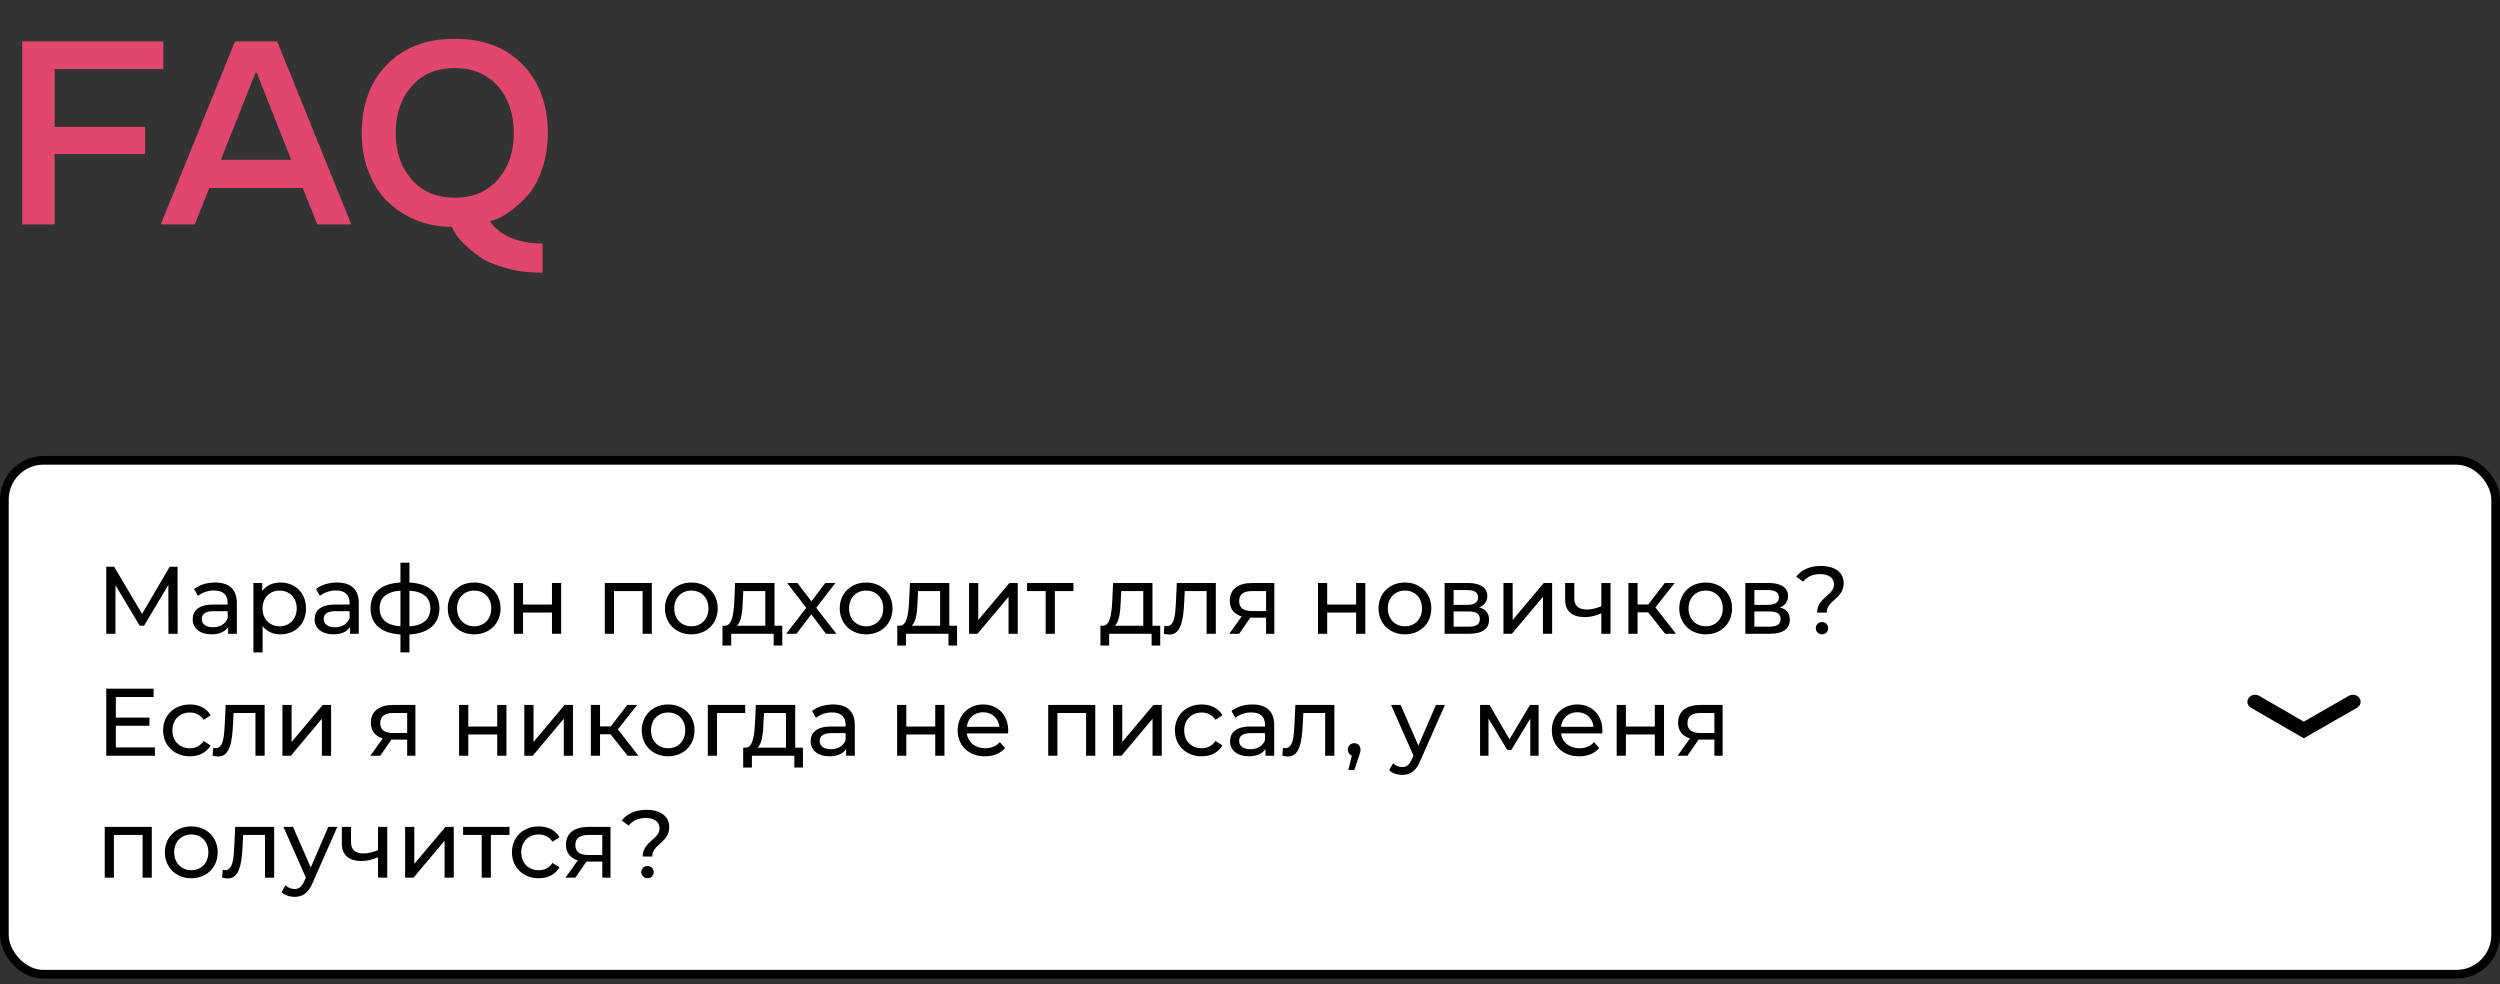 <?xml version="1.0" encoding="UTF-8"?> <svg xmlns="http://www.w3.org/2000/svg" width="287" height="113" viewBox="0 0 287 113" fill="none"><rect x="0" y="0" width="287" height="113" fill="#333333" stroke="none"/> <path d="M6.27 25.758V17.686H16.655V14.566H6.27V7.931H18.75V4.752H2.549V25.758H6.27ZM26.982 4.752L18.457 25.758H22.354L24.038 21.583H34.746L36.431 25.758H40.327L31.816 4.752H26.982ZM25.356 18.346L29.326 8.355H29.473L33.428 18.346H25.356ZM52.148 26.593C52.515 27.311 53.599 28.453 55.034 29.464C55.752 29.977 56.748 30.401 58.037 30.768C59.326 31.134 60.747 31.31 62.285 31.31V27.955C59.487 27.94 57.48 27.105 56.235 25.421L56.924 25.186C57.847 24.879 59.238 23.883 60.542 22.477C61.187 21.788 61.743 20.792 62.197 19.518C62.651 18.243 62.886 16.822 62.886 15.255C62.886 12.018 61.919 9.396 60 7.418C58.066 5.44 55.474 4.459 52.207 4.459C48.94 4.459 46.348 5.44 44.429 7.418C42.495 9.396 41.528 12.018 41.528 15.255C41.528 16.998 41.821 18.565 42.407 19.957C42.978 21.363 43.755 22.506 44.736 23.37C46.67 25.113 49.175 26.051 51.885 26.051L52.148 26.593ZM57.173 20.587C55.957 21.993 54.302 22.696 52.207 22.696C50.112 22.696 48.457 21.993 47.241 20.587C46.025 19.195 45.425 17.408 45.425 15.255C45.425 13.102 46.025 11.315 47.241 9.908C48.457 8.517 50.112 7.813 52.207 7.813C54.302 7.813 55.957 8.517 57.173 9.908C58.389 11.315 58.989 13.102 58.989 15.255C58.989 17.408 58.389 19.195 57.173 20.587Z" fill="#E1476C"></path> <rect x="0.5" y="52.844" width="286" height="59" rx="4.5" fill="white" stroke="black"></rect> <path d="M20.394 72.758L20.383 65.058H19.481L16.313 70.47L13.101 65.058H12.199V72.758H13.255V67.181L16.038 71.823H16.544L19.327 67.148L19.338 72.758H20.394ZM24.694 66.873C23.759 66.873 22.89 67.137 22.285 67.621L22.725 68.413C23.176 68.028 23.88 67.786 24.573 67.786C25.618 67.786 26.135 68.303 26.135 69.194V69.403H24.463C22.725 69.403 22.12 70.173 22.12 71.108C22.12 72.12 22.956 72.824 24.276 72.824C25.189 72.824 25.838 72.516 26.19 71.988V72.758H27.191V69.238C27.191 67.643 26.289 66.873 24.694 66.873ZM24.452 72.01C23.649 72.01 23.165 71.647 23.165 71.064C23.165 70.569 23.462 70.162 24.507 70.162H26.135V70.976C25.871 71.647 25.244 72.01 24.452 72.01ZM32.183 66.873C31.325 66.873 30.577 67.203 30.104 67.852V66.928H29.092V74.892H30.148V71.878C30.632 72.505 31.358 72.824 32.183 72.824C33.888 72.824 35.131 71.636 35.131 69.843C35.131 68.061 33.888 66.873 32.183 66.873ZM32.095 71.9C30.984 71.9 30.137 71.086 30.137 69.843C30.137 68.611 30.984 67.797 32.095 67.797C33.217 67.797 34.064 68.611 34.064 69.843C34.064 71.086 33.217 71.9 32.095 71.9ZM38.691 66.873C37.756 66.873 36.887 67.137 36.282 67.621L36.722 68.413C37.173 68.028 37.877 67.786 38.57 67.786C39.615 67.786 40.132 68.303 40.132 69.194V69.403H38.46C36.722 69.403 36.117 70.173 36.117 71.108C36.117 72.12 36.953 72.824 38.273 72.824C39.186 72.824 39.835 72.516 40.187 71.988V72.758H41.188V69.238C41.188 67.643 40.286 66.873 38.691 66.873ZM38.449 72.01C37.646 72.01 37.162 71.647 37.162 71.064C37.162 70.569 37.459 70.162 38.504 70.162H40.132V70.976C39.868 71.647 39.241 72.01 38.449 72.01ZM50.448 69.832C50.448 68.028 49.172 66.994 47.005 66.873V64.596H45.971V66.873C43.782 66.983 42.539 68.028 42.539 69.832C42.539 71.658 43.793 72.714 45.971 72.835V74.892H47.005V72.835C49.183 72.714 50.448 71.647 50.448 69.832ZM43.584 69.832C43.584 68.622 44.365 67.918 45.971 67.808V71.9C44.376 71.79 43.584 71.075 43.584 69.832ZM47.005 71.911V67.808C48.6 67.918 49.403 68.611 49.403 69.832C49.403 71.086 48.6 71.79 47.005 71.911ZM54.438 72.824C56.187 72.824 57.463 71.581 57.463 69.843C57.463 68.105 56.187 66.873 54.438 66.873C52.689 66.873 51.402 68.105 51.402 69.843C51.402 71.581 52.689 72.824 54.438 72.824ZM54.438 71.9C53.316 71.9 52.469 71.086 52.469 69.843C52.469 68.6 53.316 67.797 54.438 67.797C55.56 67.797 56.396 68.6 56.396 69.843C56.396 71.086 55.56 71.9 54.438 71.9ZM58.988 72.758H60.044V70.316H63.366V72.758H64.422V66.928H63.366V69.403H60.044V66.928H58.988V72.758ZM69.429 66.928V72.758H70.485V67.852H73.774V72.758H74.83V66.928H69.429ZM79.371 72.824C81.12 72.824 82.396 71.581 82.396 69.843C82.396 68.105 81.12 66.873 79.371 66.873C77.622 66.873 76.335 68.105 76.335 69.843C76.335 71.581 77.622 72.824 79.371 72.824ZM79.371 71.9C78.249 71.9 77.402 71.086 77.402 69.843C77.402 68.6 78.249 67.797 79.371 67.797C80.493 67.797 81.329 68.6 81.329 69.843C81.329 71.086 80.493 71.9 79.371 71.9ZM88.915 71.834V66.928H84.394L84.306 68.897C84.23 70.371 84.087 71.79 83.251 71.834H82.942V74.111H83.944V72.758H88.817V74.111H89.806V71.834H88.915ZM85.275 68.974L85.329 67.852H87.859V71.834H84.593C85.121 71.372 85.231 70.184 85.275 68.974ZM96.022 72.758L93.701 69.777L95.901 66.928H94.746L93.151 69.029L91.545 66.928H90.368L92.557 69.777L90.258 72.758H91.435L93.14 70.525L94.823 72.758H96.022ZM99.437 72.824C101.186 72.824 102.462 71.581 102.462 69.843C102.462 68.105 101.186 66.873 99.437 66.873C97.688 66.873 96.401 68.105 96.401 69.843C96.401 71.581 97.688 72.824 99.437 72.824ZM99.437 71.9C98.315 71.9 97.468 71.086 97.468 69.843C97.468 68.6 98.315 67.797 99.437 67.797C100.559 67.797 101.395 68.6 101.395 69.843C101.395 71.086 100.559 71.9 99.437 71.9ZM108.982 71.834V66.928H104.461L104.373 68.897C104.296 70.371 104.153 71.79 103.317 71.834H103.009V74.111H104.01V72.758H108.883V74.111H109.873V71.834H108.982ZM105.341 68.974L105.396 67.852H107.926V71.834H104.659C105.187 71.372 105.297 70.184 105.341 68.974ZM111.249 72.758H112.217L115.781 68.512V72.758H116.837V66.928H115.88L112.305 71.174V66.928H111.249V72.758ZM123.231 66.928H117.907V67.852H120.041V72.758H121.097V67.852H123.231V66.928ZM132.303 71.834V66.928H127.782L127.694 68.897C127.617 70.371 127.474 71.79 126.638 71.834H126.33V74.111H127.331V72.758H132.204V74.111H133.194V71.834H132.303ZM128.662 68.974L128.717 67.852H131.247V71.834H127.98C128.508 71.372 128.618 70.184 128.662 68.974ZM135.098 66.928L134.999 69.084C134.922 70.459 134.878 71.889 133.932 71.889C133.855 71.889 133.767 71.878 133.668 71.856L133.602 72.747C133.844 72.813 134.053 72.846 134.251 72.846C135.571 72.846 135.846 71.207 135.945 69.15L136.011 67.852H138.519V72.758H139.575V66.928H135.098ZM143.74 66.928C142.178 66.928 141.177 67.621 141.177 68.974C141.177 69.898 141.672 70.503 142.541 70.767L141.122 72.758H142.255L143.531 70.91H143.652H145.346V72.758H146.292V66.928H143.74ZM142.255 69.007C142.255 68.193 142.805 67.852 143.773 67.852H145.346V70.151H143.729C142.75 70.151 142.255 69.788 142.255 69.007ZM151.306 72.758H152.362V70.316H155.684V72.758H156.74V66.928H155.684V69.403H152.362V66.928H151.306V72.758ZM161.29 72.824C163.039 72.824 164.315 71.581 164.315 69.843C164.315 68.105 163.039 66.873 161.29 66.873C159.541 66.873 158.254 68.105 158.254 69.843C158.254 71.581 159.541 72.824 161.29 72.824ZM161.29 71.9C160.168 71.9 159.321 71.086 159.321 69.843C159.321 68.6 160.168 67.797 161.29 67.797C162.412 67.797 163.248 68.6 163.248 69.843C163.248 71.086 162.412 71.9 161.29 71.9ZM169.811 69.733C170.394 69.502 170.746 69.051 170.746 68.424C170.746 67.467 169.921 66.928 168.546 66.928H165.84V72.758H168.645C170.196 72.758 170.944 72.164 170.944 71.152C170.944 70.415 170.581 69.931 169.811 69.733ZM166.874 67.742H168.458C169.261 67.742 169.69 68.017 169.69 68.578C169.69 69.139 169.261 69.436 168.458 69.436H166.874V67.742ZM168.568 71.944H166.874V70.195H168.634C169.503 70.195 169.888 70.481 169.888 71.086C169.888 71.68 169.437 71.944 168.568 71.944ZM172.597 72.758H173.565L177.129 68.512V72.758H178.185V66.928H177.228L173.653 71.174V66.928H172.597V72.758ZM183.832 66.928V69.59C183.271 69.832 182.699 69.975 182.171 69.975C181.28 69.975 180.73 69.579 180.73 68.754V66.928H179.674V68.82C179.674 70.206 180.532 70.844 181.951 70.844C182.6 70.844 183.238 70.679 183.832 70.404V72.758H184.888V66.928H183.832ZM191.162 72.758H192.405L190.04 69.733L192.251 66.928H191.118L189.226 69.392H187.994V66.928H186.938V72.758H187.994V70.294H189.204L191.162 72.758ZM195.816 72.824C197.565 72.824 198.841 71.581 198.841 69.843C198.841 68.105 197.565 66.873 195.816 66.873C194.067 66.873 192.78 68.105 192.78 69.843C192.78 71.581 194.067 72.824 195.816 72.824ZM195.816 71.9C194.694 71.9 193.847 71.086 193.847 69.843C193.847 68.6 194.694 67.797 195.816 67.797C196.938 67.797 197.774 68.6 197.774 69.843C197.774 71.086 196.938 71.9 195.816 71.9ZM204.337 69.733C204.92 69.502 205.272 69.051 205.272 68.424C205.272 67.467 204.447 66.928 203.072 66.928H200.366V72.758H203.171C204.722 72.758 205.47 72.164 205.47 71.152C205.47 70.415 205.107 69.931 204.337 69.733ZM201.4 67.742H202.984C203.787 67.742 204.216 68.017 204.216 68.578C204.216 69.139 203.787 69.436 202.984 69.436H201.4V67.742ZM203.094 71.944H201.4V70.195H203.16C204.029 70.195 204.414 70.481 204.414 71.086C204.414 71.68 203.963 71.944 203.094 71.944ZM208.608 70.327H209.708C209.708 68.886 211.655 68.765 211.655 66.928C211.655 65.707 210.632 64.97 209.048 64.97C207.761 64.97 206.804 65.421 206.199 66.202L207.002 66.774C207.442 66.213 208.08 65.905 208.971 65.905C209.961 65.905 210.544 66.389 210.544 67.093C210.544 68.358 208.608 68.6 208.608 70.327ZM209.169 72.824C209.576 72.824 209.873 72.505 209.873 72.12C209.873 71.724 209.576 71.416 209.169 71.416C208.751 71.416 208.454 71.724 208.454 72.12C208.454 72.505 208.751 72.824 209.169 72.824ZM13.299 85.801V83.315H17.16V82.38H13.299V80.015H17.633V79.058H12.199V86.758H17.787V85.801H13.299ZM21.804 86.824C22.849 86.824 23.718 86.384 24.18 85.57L23.377 85.064C23.003 85.636 22.431 85.9 21.793 85.9C20.649 85.9 19.791 85.108 19.791 83.843C19.791 82.6 20.649 81.797 21.793 81.797C22.431 81.797 23.003 82.061 23.377 82.633L24.18 82.116C23.718 81.302 22.849 80.873 21.804 80.873C20.011 80.873 18.724 82.105 18.724 83.843C18.724 85.581 20.011 86.824 21.804 86.824ZM25.904 80.928L25.805 83.084C25.727 84.459 25.683 85.889 24.738 85.889C24.66 85.889 24.573 85.878 24.474 85.856L24.407 86.747C24.649 86.813 24.858 86.846 25.056 86.846C26.377 86.846 26.651 85.207 26.75 83.15L26.817 81.852H29.325V86.758H30.381V80.928H25.904ZM32.422 86.758H33.39L36.954 82.512V86.758H38.01V80.928H37.053L33.478 85.174V80.928H32.422V86.758ZM45.137 80.928C43.575 80.928 42.574 81.621 42.574 82.974C42.574 83.898 43.069 84.503 43.938 84.767L42.519 86.758H43.652L44.928 84.91H45.049H46.743V86.758H47.689V80.928H45.137ZM43.652 83.007C43.652 82.193 44.202 81.852 45.17 81.852H46.743V84.151H45.126C44.147 84.151 43.652 83.788 43.652 83.007ZM52.704 86.758H53.76V84.316H57.082V86.758H58.138V80.928H57.082V83.403H53.76V80.928H52.704V86.758ZM60.191 86.758H61.159L64.723 82.512V86.758H65.779V80.928H64.822L61.247 85.174V80.928H60.191V86.758ZM72.053 86.758H73.296L70.931 83.733L73.142 80.928H72.009L70.117 83.392H68.885V80.928H67.829V86.758H68.885V84.294H70.095L72.053 86.758ZM76.707 86.824C78.456 86.824 79.731 85.581 79.731 83.843C79.731 82.105 78.456 80.873 76.707 80.873C74.957 80.873 73.671 82.105 73.671 83.843C73.671 85.581 74.957 86.824 76.707 86.824ZM76.707 85.9C75.585 85.9 74.737 85.086 74.737 83.843C74.737 82.6 75.585 81.797 76.707 81.797C77.829 81.797 78.665 82.6 78.665 83.843C78.665 85.086 77.829 85.9 76.707 85.9ZM85.546 80.928H81.256V86.758H82.312V81.852H85.546V80.928ZM91.29 85.834V80.928H86.769L86.68 82.897C86.603 84.371 86.46 85.79 85.624 85.834H85.317V88.111H86.317V86.758H91.191V88.111H92.18V85.834H91.29ZM87.648 82.974L87.704 81.852H90.234V85.834H86.966C87.495 85.372 87.605 84.184 87.648 82.974ZM95.635 80.873C94.7 80.873 93.831 81.137 93.226 81.621L93.666 82.413C94.117 82.028 94.821 81.786 95.514 81.786C96.559 81.786 97.076 82.303 97.076 83.194V83.403H95.404C93.666 83.403 93.061 84.173 93.061 85.108C93.061 86.12 93.897 86.824 95.217 86.824C96.13 86.824 96.779 86.516 97.131 85.988V86.758H98.132V83.238C98.132 81.643 97.23 80.873 95.635 80.873ZM95.393 86.01C94.59 86.01 94.106 85.647 94.106 85.064C94.106 84.569 94.403 84.162 95.448 84.162H97.076V84.976C96.812 85.647 96.185 86.01 95.393 86.01ZM102.988 86.758H104.044V84.316H107.366V86.758H108.422V80.928H107.366V83.403H104.044V80.928H102.988V86.758ZM115.744 83.876C115.744 82.083 114.545 80.873 112.862 80.873C111.179 80.873 109.936 82.116 109.936 83.843C109.936 85.581 111.19 86.824 113.071 86.824C114.039 86.824 114.842 86.494 115.37 85.878L114.787 85.196C114.358 85.669 113.786 85.9 113.104 85.9C111.949 85.9 111.124 85.218 110.992 84.195H115.722C115.733 84.096 115.744 83.964 115.744 83.876ZM112.862 81.764C113.885 81.764 114.622 82.457 114.732 83.436H110.992C111.102 82.446 111.85 81.764 112.862 81.764ZM120.336 80.928V86.758H121.392V81.852H124.681V86.758H125.737V80.928H120.336ZM127.781 86.758H128.749L132.313 82.512V86.758H133.369V80.928H132.412L128.837 85.174V80.928H127.781V86.758ZM137.959 86.824C139.004 86.824 139.873 86.384 140.335 85.57L139.532 85.064C139.158 85.636 138.586 85.9 137.948 85.9C136.804 85.9 135.946 85.108 135.946 83.843C135.946 82.6 136.804 81.797 137.948 81.797C138.586 81.797 139.158 82.061 139.532 82.633L140.335 82.116C139.873 81.302 139.004 80.873 137.959 80.873C136.166 80.873 134.879 82.105 134.879 83.843C134.879 85.581 136.166 86.824 137.959 86.824ZM143.782 80.873C142.847 80.873 141.978 81.137 141.373 81.621L141.813 82.413C142.264 82.028 142.968 81.786 143.661 81.786C144.706 81.786 145.223 82.303 145.223 83.194V83.403H143.551C141.813 83.403 141.208 84.173 141.208 85.108C141.208 86.12 142.044 86.824 143.364 86.824C144.277 86.824 144.926 86.516 145.278 85.988V86.758H146.279V83.238C146.279 81.643 145.377 80.873 143.782 80.873ZM143.54 86.01C142.737 86.01 142.253 85.647 142.253 85.064C142.253 84.569 142.55 84.162 143.595 84.162H145.223V84.976C144.959 85.647 144.332 86.01 143.54 86.01ZM148.708 80.928L148.609 83.084C148.532 84.459 148.488 85.889 147.542 85.889C147.465 85.889 147.377 85.878 147.278 85.856L147.212 86.747C147.454 86.813 147.663 86.846 147.861 86.846C149.181 86.846 149.456 85.207 149.555 83.15L149.621 81.852H152.129V86.758H153.185V80.928H148.708ZM155.469 85.317C155.051 85.317 154.732 85.625 154.732 86.065C154.732 86.395 154.919 86.648 155.194 86.747L154.787 88.386H155.48L155.997 86.857C156.14 86.45 156.184 86.285 156.184 86.065C156.184 85.636 155.887 85.317 155.469 85.317ZM164.842 80.928L162.829 85.592L160.794 80.928H159.694L162.268 86.747L162.081 87.154C161.795 87.825 161.476 88.056 160.97 88.056C160.574 88.056 160.211 87.902 159.925 87.627L159.474 88.419C159.837 88.771 160.409 88.958 160.97 88.958C161.861 88.958 162.532 88.573 163.049 87.341L165.876 80.928H164.842ZM175.643 80.928L173.289 84.866L171.001 80.928H169.912V86.758H170.88V82.49L173.036 86.098H173.498L175.676 82.501V86.758H176.633V80.928H175.643ZM183.957 83.876C183.957 82.083 182.758 80.873 181.075 80.873C179.392 80.873 178.149 82.116 178.149 83.843C178.149 85.581 179.403 86.824 181.284 86.824C182.252 86.824 183.055 86.494 183.583 85.878L183 85.196C182.571 85.669 181.999 85.9 181.317 85.9C180.162 85.9 179.337 85.218 179.205 84.195H183.935C183.946 84.096 183.957 83.964 183.957 83.876ZM181.075 81.764C182.098 81.764 182.835 82.457 182.945 83.436H179.205C179.315 82.446 180.063 81.764 181.075 81.764ZM185.595 86.758H186.651V84.316H189.973V86.758H191.029V80.928H189.973V83.403H186.651V80.928H185.595V86.758ZM195.206 80.928C193.644 80.928 192.643 81.621 192.643 82.974C192.643 83.898 193.138 84.503 194.007 84.767L192.588 86.758H193.721L194.997 84.91H195.118H196.812V86.758H197.758V80.928H195.206ZM193.721 83.007C193.721 82.193 194.271 81.852 195.239 81.852H196.812V84.151H195.195C194.216 84.151 193.721 83.788 193.721 83.007ZM12.023 94.928V100.758H13.079V95.852H16.368V100.758H17.424V94.928H12.023ZM21.964 100.824C23.713 100.824 24.989 99.581 24.989 97.843C24.989 96.105 23.713 94.873 21.964 94.873C20.215 94.873 18.928 96.105 18.928 97.843C18.928 99.581 20.215 100.824 21.964 100.824ZM21.964 99.9C20.842 99.9 19.995 99.086 19.995 97.843C19.995 96.6 20.842 95.797 21.964 95.797C23.086 95.797 23.922 96.6 23.922 97.843C23.922 99.086 23.086 99.9 21.964 99.9ZM26.999 94.928L26.9 97.084C26.823 98.459 26.779 99.889 25.833 99.889C25.756 99.889 25.668 99.878 25.569 99.856L25.503 100.747C25.745 100.813 25.954 100.846 26.152 100.846C27.472 100.846 27.747 99.207 27.846 97.15L27.912 95.852H30.42V100.758H31.476V94.928H26.999ZM37.687 94.928L35.674 99.592L33.639 94.928H32.539L35.113 100.747L34.926 101.154C34.64 101.825 34.321 102.056 33.815 102.056C33.419 102.056 33.056 101.902 32.77 101.627L32.319 102.419C32.682 102.771 33.254 102.958 33.815 102.958C34.706 102.958 35.377 102.573 35.894 101.341L38.721 94.928H37.687ZM43.399 94.928V97.59C42.838 97.832 42.266 97.975 41.738 97.975C40.847 97.975 40.297 97.579 40.297 96.754V94.928H39.241V96.82C39.241 98.206 40.099 98.844 41.518 98.844C42.167 98.844 42.805 98.679 43.399 98.404V100.758H44.455V94.928H43.399ZM46.505 100.758H47.473L51.037 96.512V100.758H52.093V94.928H51.136L47.561 99.174V94.928H46.505V100.758ZM58.488 94.928H53.164V95.852H55.298V100.758H56.354V95.852H58.488V94.928ZM61.851 100.824C62.896 100.824 63.765 100.384 64.227 99.57L63.424 99.064C63.05 99.636 62.478 99.9 61.84 99.9C60.696 99.9 59.838 99.108 59.838 97.843C59.838 96.6 60.696 95.797 61.84 95.797C62.478 95.797 63.05 96.061 63.424 96.633L64.227 96.116C63.765 95.302 62.896 94.873 61.851 94.873C60.058 94.873 58.771 96.105 58.771 97.843C58.771 99.581 60.058 100.824 61.851 100.824ZM67.535 94.928C65.973 94.928 64.972 95.621 64.972 96.974C64.972 97.898 65.467 98.503 66.336 98.767L64.917 100.758H66.05L67.326 98.91H67.447H69.141V100.758H70.087V94.928H67.535ZM66.05 97.007C66.05 96.193 66.6 95.852 67.568 95.852H69.141V98.151H67.524C66.545 98.151 66.05 97.788 66.05 97.007ZM73.782 98.327H74.882C74.882 96.886 76.829 96.765 76.829 94.928C76.829 93.707 75.806 92.97 74.222 92.97C72.935 92.97 71.978 93.421 71.373 94.202L72.176 94.774C72.616 94.213 73.254 93.905 74.145 93.905C75.135 93.905 75.718 94.389 75.718 95.093C75.718 96.358 73.782 96.6 73.782 98.327ZM74.343 100.824C74.75 100.824 75.047 100.505 75.047 100.12C75.047 99.724 74.75 99.416 74.343 99.416C73.925 99.416 73.628 99.724 73.628 100.12C73.628 100.505 73.925 100.824 74.343 100.824Z" fill="black"></path> <path fill-rule="evenodd" clip-rule="evenodd" d="M270.864 80.136C271.124 80.514 271 81.014 270.585 81.251L264.471 84.758L258.412 81.249C257.998 81.01 257.876 80.51 258.138 80.133C258.4 79.756 258.948 79.644 259.361 79.884L264.476 82.845L269.642 79.882C270.056 79.644 270.603 79.758 270.864 80.136Z" fill="black"></path> </svg> 